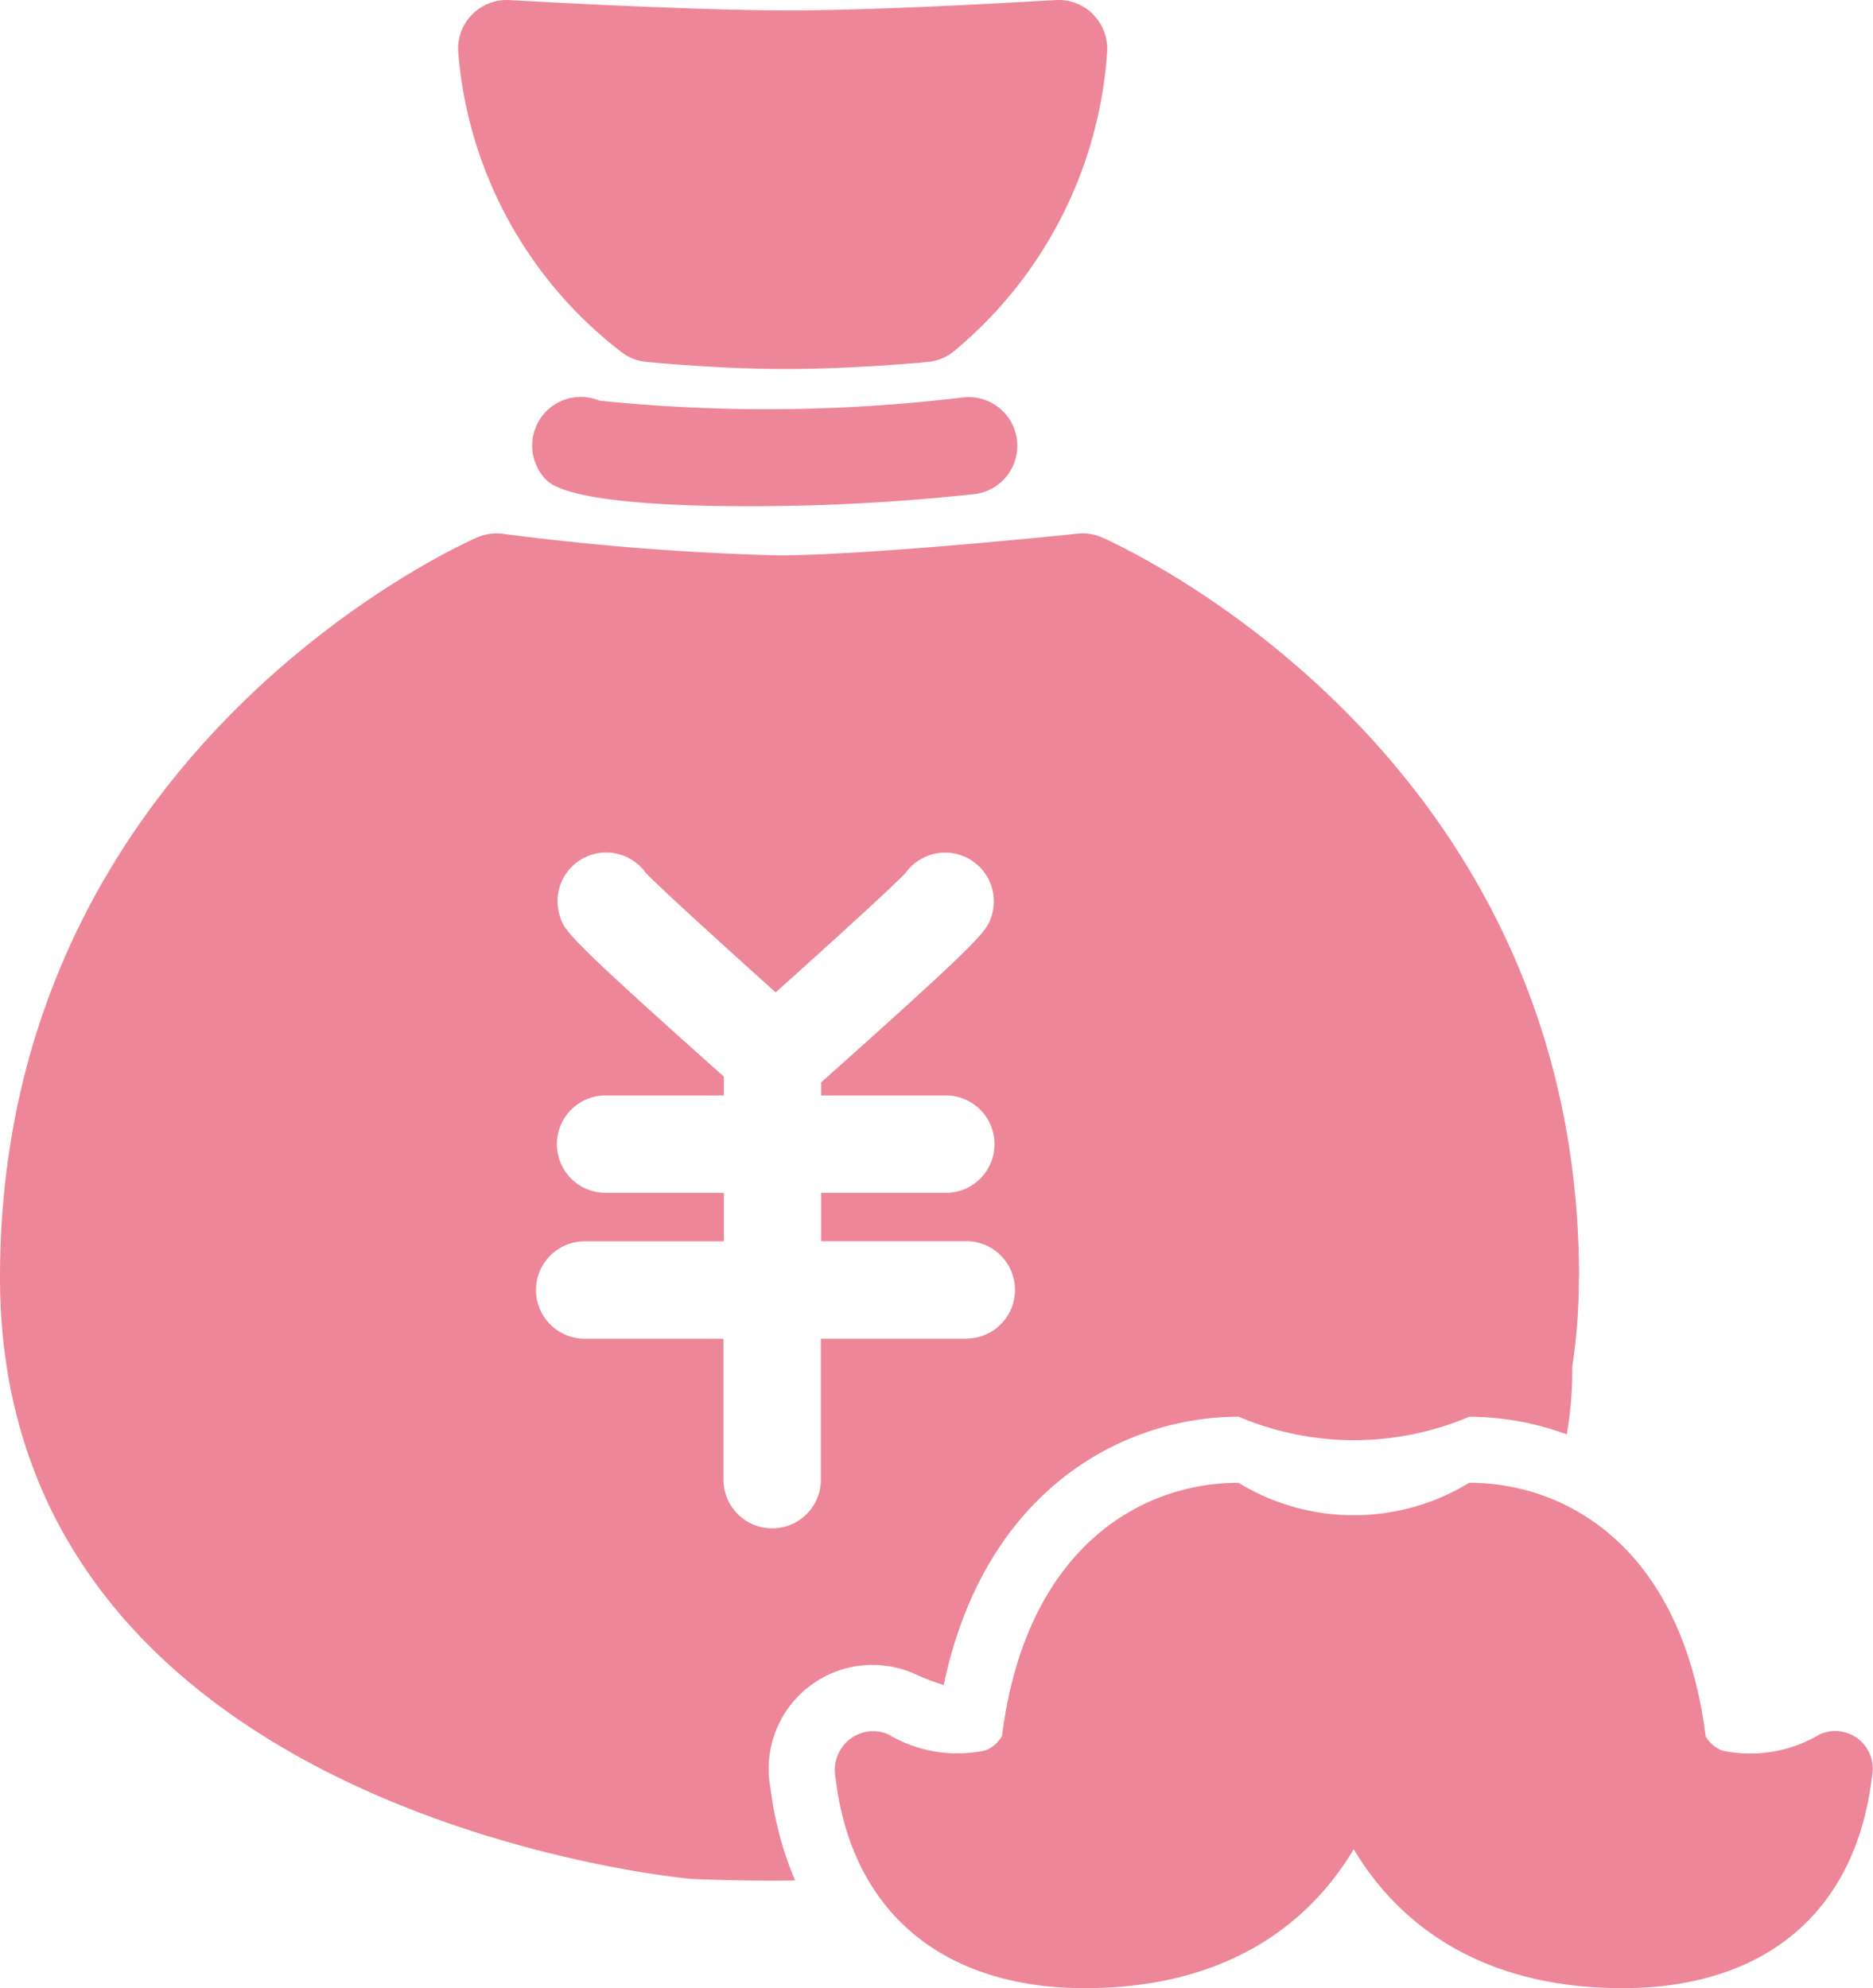 <svg xmlns="http://www.w3.org/2000/svg" width="56.23" height="59.681" viewBox="0 0 56.23 59.681">
  <g id="グループ_1368" data-name="グループ 1368" transform="translate(-918.768 -7458.745)">
    <path id="パス_25196" data-name="パス 25196" d="M777.57,267.162a1.456,1.456,0,0,0-1.113-.414c-.05,0-5.033.31-8.025.31s-8.311-.307-8.365-.31a1.462,1.462,0,0,0-1.546,1.518,12.607,12.607,0,0,0,4.946,9.078,1.467,1.467,0,0,0,.707.264c.088.009,2.205.214,4.18.214s4.177-.2,4.27-.214a1.456,1.456,0,0,0,.751-.294,12.777,12.777,0,0,0,4.633-9.048,1.46,1.46,0,0,0-.438-1.1" transform="translate(174 7192)" fill="#ee869a"/>
    <path id="パス_25197" data-name="パス 25197" d="M767.173,281.939c-2.819,0-5.414-.2-6-.785a1.461,1.461,0,0,1,1.593-2.383,49.179,49.179,0,0,0,10.933-.1,1.462,1.462,0,0,1,.367,2.9,62.154,62.154,0,0,1-6.9.368m-3.931-2.853v0" transform="translate(174 7192)" fill="#ee869a"/>
    <path id="パス_25198" data-name="パス 25198" d="M800.568,318.949a1.136,1.136,0,0,0-1.173-.144,4.059,4.059,0,0,1-2.92.486,1,1,0,0,1-.5-.425c-.706-5.61-4.121-7.614-7.1-7.614a6.643,6.643,0,0,1-6.926,0c-2.979,0-6.392,2-7.1,7.6a.974.974,0,0,1-.5.434,4.049,4.049,0,0,1-2.92-.486,1.141,1.141,0,0,0-1.171.167,1.173,1.173,0,0,0-.406,1.133c.47,4.017,3.2,6.321,7.484,6.321,4.611,0,6.933-2.259,8.073-4.17,1.139,1.911,3.462,4.17,8.072,4.17,4.287,0,7.015-2.3,7.488-6.368a1.133,1.133,0,0,0-.408-1.109" transform="translate(174 7192)" fill="#ee869a"/>
    <path id="パス_25199" data-name="パス 25199" d="M792.173,305.088c0-15.755-13.736-21.954-14.32-22.21a1.427,1.427,0,0,0-.74-.114c-.061.006-6.035.634-8.955.653a80.363,80.363,0,0,1-8.307-.651,1.5,1.5,0,0,0-.763.112c-.584.256-14.32,6.455-14.32,22.21,0,16.139,20.493,18.033,20.763,18.055q1.338.053,2.608.053c.171,0,.335-.006.5-.008a10.132,10.132,0,0,1-.735-2.746A3.118,3.118,0,0,1,772.257,317a6.331,6.331,0,0,0,.843.321c1.243-5.91,5.438-8.052,8.853-8.052a8.87,8.87,0,0,0,6.926,0,8.548,8.548,0,0,1,2.924.53,10.85,10.85,0,0,0,.165-2.021,17.577,17.577,0,0,0,.2-2.689m-18.4,1.839h-4.356v4.23a1.462,1.462,0,0,1-2.924,0v-4.23h-4.166a1.462,1.462,0,0,1,0-2.924H766.5v-1.455h-3.551a1.462,1.462,0,0,1,0-2.924H766.5v-.564c-4.722-4.212-4.774-4.367-4.918-4.8a1.461,1.461,0,0,1,2.573-1.316c.361.382,2.111,1.981,3.9,3.587,1.79-1.605,3.54-3.2,3.9-3.586a1.462,1.462,0,0,1,2.576,1.31c-.146.441-.21.608-5.11,4.976v.394h3.742a1.462,1.462,0,0,1,0,2.924h-3.742V304h4.356a1.462,1.462,0,1,1,0,2.924" transform="translate(174 7192)" fill="#ee869a"/>
  </g>
</svg>
